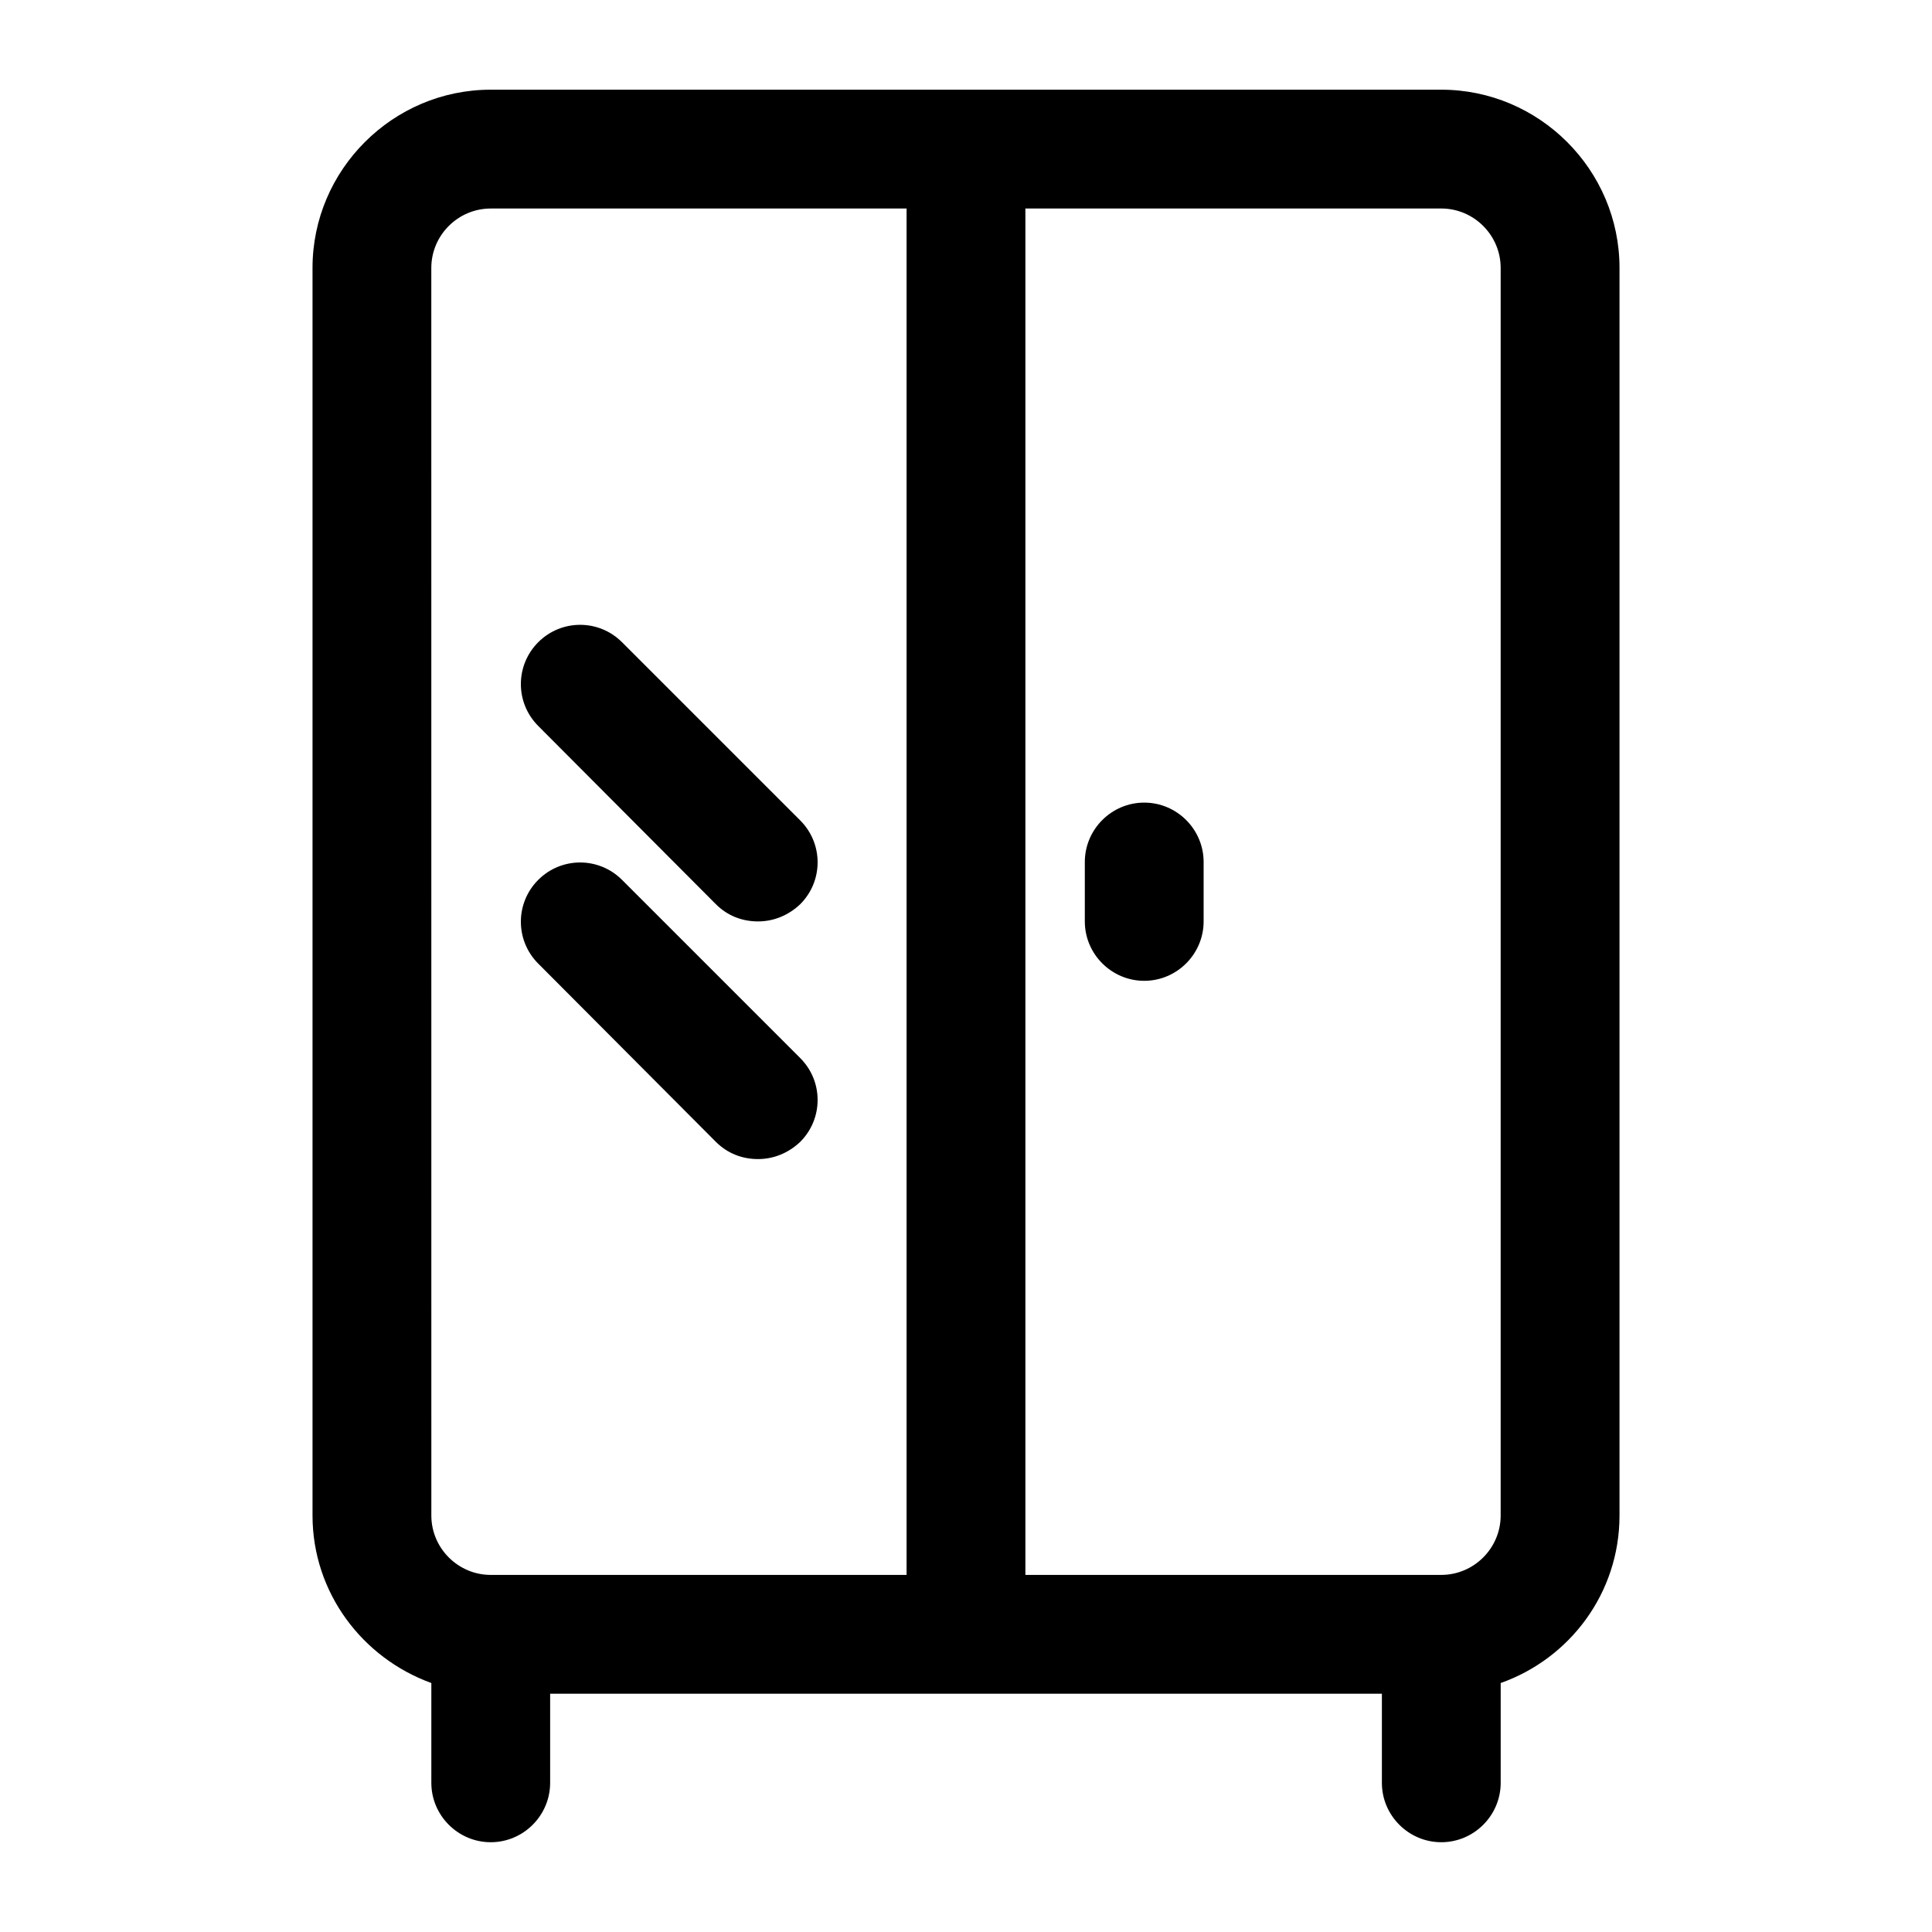 <?xml version="1.0" encoding="UTF-8"?>
<!-- Uploaded to: ICON Repo, www.svgrepo.com, Generator: ICON Repo Mixer Tools -->
<svg fill="#000000" width="800px" height="800px" version="1.1" viewBox="144 144 512 512" xmlns="http://www.w3.org/2000/svg">
 <g>
  <path d="m525.95 167.77h-251.9c-25.977 0-47.23 21.254-47.23 47.23v330.62c0 20.469 13.227 37.785 31.488 44.398v26.449c0 8.66 7.086 15.742 15.742 15.742 8.66 0 15.742-7.086 15.742-15.742v-23.617h220.42v23.617c0 8.66 7.086 15.742 15.742 15.742 8.66 0 15.742-7.086 15.742-15.742v-26.449c18.262-6.453 31.488-23.773 31.488-44.398v-330.62c0.004-25.977-21.25-47.23-47.23-47.23zm-267.65 47.234c0-8.66 7.086-15.742 15.742-15.742h110.21v362.11l-110.2-0.004c-8.66 0-15.742-7.086-15.742-15.742zm283.39 330.62c0 8.66-7.086 15.742-15.742 15.742h-110.21v-362.11h110.21c8.66 0 15.742 7.086 15.742 15.742z"/>
  <path d="m333.71 383.62c3.148 3.148 7.086 4.566 11.18 4.566s8.031-1.574 11.18-4.566c6.141-6.141 6.141-16.059 0-22.199l-47.23-47.23c-6.141-6.141-16.059-6.141-22.199 0-6.141 6.141-6.141 16.059 0 22.199z"/>
  <path d="m333.71 446.6c3.148 3.148 7.086 4.566 11.18 4.566s8.031-1.574 11.18-4.566c6.141-6.141 6.141-16.059 0-22.199l-47.23-47.23c-6.141-6.141-16.059-6.141-22.199 0s-6.141 16.059 0 22.199z"/>
  <path d="m447.23 356.7c-8.66 0-15.742 7.086-15.742 15.742v15.742c0 8.66 7.086 15.742 15.742 15.742 8.66 0 15.742-7.086 15.742-15.742v-15.742c0.004-8.656-7.082-15.742-15.742-15.742z"/>
 </g>
</svg>